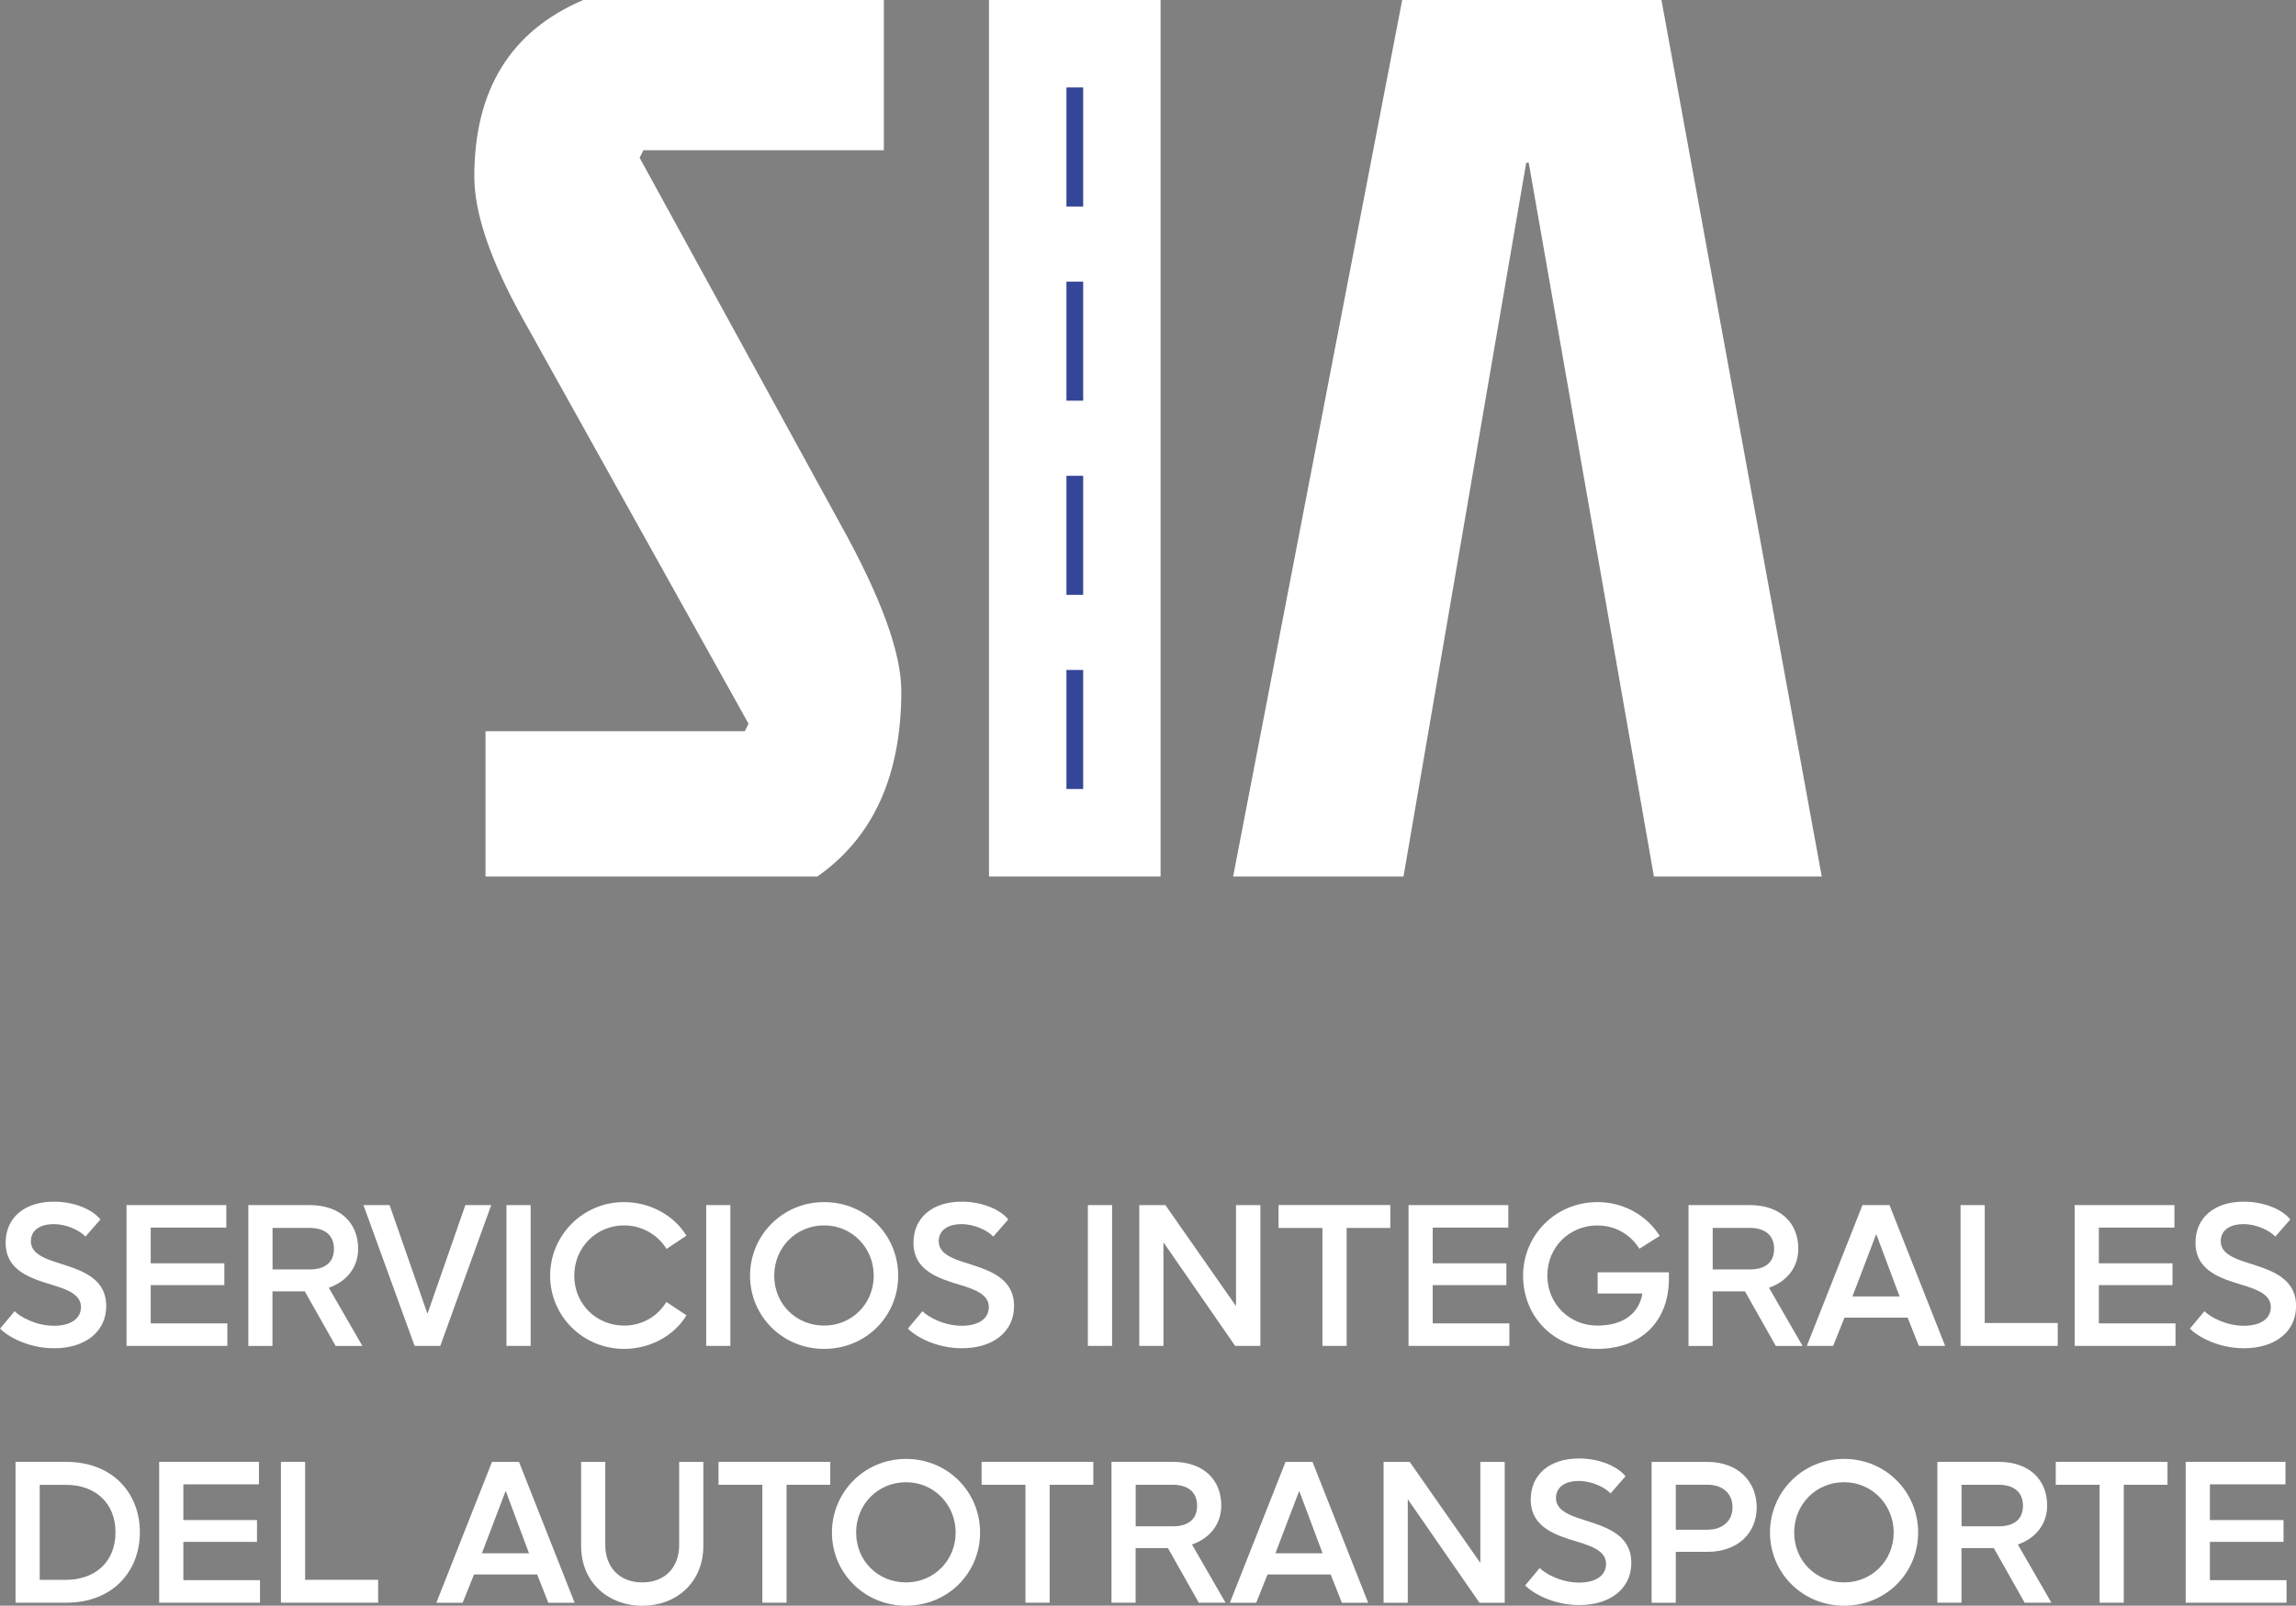 <?xml version="1.0" encoding="UTF-8"?>
<svg id="Layer_2" data-name="Layer 2" xmlns="http://www.w3.org/2000/svg" viewBox="0 0 366.39 256.28">
  <rect x="0" y="0" width="366.39" height="256.28" fill="#808080" stroke="none"/>
  <defs>
    <style>
      .cls-1 {
        fill: #FFFFFF;
      }

      .cls-2 {
        fill: #FFFFFF;
      }

      .cls-3 {
        fill: #344697;
      }

      .cls-4 {
        fill: #FFFFFF;
      }

      .cls-5 {
        fill: #FFFFFF;
      }
    </style>
  </defs>
  <g id="Design">
    <g>
      <g>
        <path class="cls-1" d="M223.96,139.89h-27.18L223.76,0h41.37l25.58,139.89h-26.78l-19.98-113.91h-.4l-19.58,113.91Z"/>
        <path class="cls-2" d="M93.08,0h47.96v23.98h-38.37l-.6,1.2,31.97,58.35c6.53,11.72,9.79,20.65,9.79,26.78,0,13.46-4.46,23.32-13.39,29.58h-52.96v-23.18h41.37l.6-1.2-35.97-64.55c-5.2-9.32-7.79-16.92-7.79-22.78,0-13.85,5.8-23.25,17.39-28.18Z"/>
        <path class="cls-5" d="M157.82,139.89V0h27.38v139.89h-27.38Z"/>
      </g>
      <g>
        <path class="cls-4" d="M13.63,197.36c-.92-.99-3.01-1.98-5.05-1.98-2.32,0-3.65,1.06-3.65,2.73s1.57,2.53,3.52,3.18c3.45,1.2,8.5,2.12,8.5,7.17,0,4.1-3.35,6.73-8.33,6.73-3.89,0-7.21-1.71-8.61-3.14l2.32-2.77c.92.92,3.42,2.32,6.29,2.32,2.66,0,4.3-1.13,4.3-2.97,0-1.98-2.05-2.77-4.47-3.52-3.38-1.02-7.55-2.22-7.55-6.76,0-4,3.01-6.56,7.72-6.56,3.14,0,6.08,1.2,7.41,2.84l-2.39,2.73Z"/>
        <path class="cls-4" d="M36.28,214.81h-16.09v-22.47h15.92v3.59h-12.06v5.7h11.75v3.48h-11.75v6.11h12.23v3.59Z"/>
        <path class="cls-4" d="M39.63,214.81v-22.47h9.77c4.92,0,7.75,2.87,7.75,6.97,0,3.01-1.88,5.26-4.68,6.22l5.36,9.29h-4.27l-4.92-8.71h-5.16v8.71h-3.86ZM43.49,195.99v6.62h5.91c2.39,0,3.89-1.06,3.89-3.28s-1.5-3.35-3.89-3.35h-5.91Z"/>
        <path class="cls-4" d="M58,192.34h4.17l6.01,17.25h.07l6.01-17.25h4.13l-8.13,22.47h-4.1l-8.16-22.47Z"/>
        <path class="cls-4" d="M84.68,214.81h-3.86v-22.47h3.86v22.47Z"/>
        <path class="cls-4" d="M106.34,207.81l3.21,2.12c-1.98,3.28-5.84,5.36-9.94,5.36-6.59,0-11.82-5.23-11.82-11.68s5.23-11.75,11.78-11.75c4.17,0,7.99,2.12,9.97,5.36l-3.18,2.12c-1.4-2.32-4-3.76-6.76-3.76-4.41,0-7.96,3.48-7.96,8.03s3.55,7.96,7.96,7.96c2.8,0,5.29-1.4,6.73-3.76Z"/>
        <path class="cls-4" d="M116.55,214.81h-3.86v-22.47h3.86v22.47Z"/>
        <path class="cls-4" d="M131.51,191.86c6.66,0,11.82,5.26,11.82,11.75s-5.16,11.68-11.82,11.68-11.82-5.26-11.82-11.68,5.16-11.75,11.82-11.75ZM131.51,211.57c4.47,0,7.92-3.52,7.92-7.96s-3.45-8.03-7.92-8.03-7.96,3.52-7.96,8.03,3.48,7.96,7.96,7.96Z"/>
        <path class="cls-4" d="M158.5,197.36c-.92-.99-3.01-1.98-5.05-1.98-2.32,0-3.65,1.06-3.65,2.73s1.57,2.53,3.52,3.18c3.45,1.2,8.5,2.12,8.5,7.17,0,4.1-3.35,6.73-8.33,6.73-3.89,0-7.21-1.71-8.61-3.14l2.32-2.77c.92.92,3.42,2.32,6.29,2.32,2.66,0,4.3-1.13,4.3-2.97,0-1.98-2.05-2.77-4.47-3.52-3.38-1.02-7.55-2.22-7.55-6.76,0-4,3.01-6.56,7.72-6.56,3.14,0,6.08,1.2,7.41,2.84l-2.39,2.73Z"/>
        <path class="cls-4" d="M177.46,214.81h-3.86v-22.47h3.86v22.47Z"/>
        <path class="cls-4" d="M181.8,192.34h4.17l11.27,16.12v-16.12h3.89v22.47h-4.03l-11.44-16.53v16.53h-3.86v-22.47Z"/>
        <path class="cls-4" d="M221.86,195.99h-6.97v18.82h-3.86v-18.82h-7v-3.66h17.83v3.66Z"/>
        <path class="cls-4" d="M240.86,214.81h-16.09v-22.47h15.92v3.59h-12.06v5.7h11.75v3.48h-11.75v6.11h12.23v3.59Z"/>
        <path class="cls-4" d="M266.31,204.53c-.17,6.42-4.44,10.76-11.44,10.76s-11.82-5.23-11.82-11.68,5.16-11.75,11.89-11.75c4.13,0,7.86,2.12,9.91,5.4l-3.24,2.05c-1.37-2.22-3.79-3.72-6.73-3.72-4.41,0-7.96,3.45-7.96,7.99s3.55,7.99,7.96,7.99c4.17,0,6.69-1.95,7.21-5.12h-7.14v-3.38h11.37v1.47Z"/>
        <path class="cls-4" d="M269.45,214.81v-22.47h9.77c4.92,0,7.75,2.87,7.75,6.97,0,3.01-1.88,5.26-4.68,6.22l5.36,9.29h-4.27l-4.92-8.71h-5.16v8.71h-3.86ZM273.31,195.99v6.62h5.91c2.39,0,3.89-1.06,3.89-3.28s-1.5-3.35-3.89-3.35h-5.91Z"/>
        <path class="cls-4" d="M297.22,192.34h4.3l8.88,22.47h-4.2l-1.78-4.51h-10.08l-1.81,4.51h-4.2l8.88-22.47ZM295.62,206.92h7.51l-3.69-9.87h-.07l-3.76,9.87Z"/>
        <path class="cls-4" d="M328.37,214.81h-15.51v-22.47h3.86v18.82h11.65v3.65Z"/>
        <path class="cls-4" d="M347.16,214.81h-16.09v-22.47h15.92v3.59h-12.06v5.7h11.75v3.48h-11.75v6.11h12.23v3.59Z"/>
        <path class="cls-4" d="M363.08,197.36c-.92-.99-3.01-1.98-5.05-1.98-2.32,0-3.65,1.06-3.65,2.73s1.57,2.53,3.52,3.18c3.45,1.2,8.5,2.12,8.5,7.17,0,4.1-3.35,6.73-8.33,6.73-3.89,0-7.21-1.71-8.61-3.14l2.32-2.77c.92.92,3.42,2.32,6.29,2.32,2.66,0,4.3-1.13,4.3-2.97,0-1.98-2.05-2.77-4.47-3.52-3.38-1.02-7.55-2.22-7.55-6.76,0-4,3.01-6.56,7.72-6.56,3.14,0,6.08,1.2,7.41,2.84l-2.39,2.73Z"/>
        <path class="cls-4" d="M2.48,255.8v-22.48h8.06c7.51,0,11.78,5.06,11.78,11.24s-4.27,11.24-11.78,11.24H2.48ZM6.34,236.98v15.17h4.2c4.61,0,7.89-2.84,7.89-7.58s-3.28-7.58-7.89-7.58h-4.2Z"/>
        <path class="cls-4" d="M41.49,255.8h-16.09v-22.48h15.92v3.59h-12.06v5.7h11.75v3.48h-11.75v6.11h12.23v3.59Z"/>
        <path class="cls-4" d="M60.34,255.8h-15.51v-22.48h3.86v18.82h11.65v3.65Z"/>
        <path class="cls-4" d="M78.52,233.33h4.3l8.88,22.48h-4.2l-1.78-4.51h-10.08l-1.81,4.51h-4.2l8.88-22.48ZM76.91,247.91h7.51l-3.69-9.87h-.07l-3.76,9.87Z"/>
        <path class="cls-4" d="M92.73,233.33h3.86v13.29c0,3.35,2.12,5.94,5.91,5.94s5.88-2.59,5.88-5.94v-13.29h3.86v13.36c0,6.05-4.48,9.6-9.74,9.6s-9.77-3.55-9.77-9.6v-13.36Z"/>
        <path class="cls-4" d="M132.49,236.98h-6.97v18.82h-3.86v-18.82h-7v-3.66h17.83v3.66Z"/>
        <path class="cls-4" d="M144.58,232.85c6.66,0,11.82,5.26,11.82,11.75s-5.16,11.68-11.82,11.68-11.82-5.26-11.82-11.68,5.16-11.75,11.82-11.75ZM144.58,252.56c4.47,0,7.92-3.52,7.92-7.96s-3.45-8.03-7.92-8.03-7.96,3.52-7.96,8.03,3.48,7.96,7.96,7.96Z"/>
        <path class="cls-4" d="M174.47,236.98h-6.97v18.82h-3.86v-18.82h-7v-3.66h17.83v3.66Z"/>
        <path class="cls-4" d="M177.37,255.8v-22.48h9.77c4.92,0,7.75,2.87,7.75,6.97,0,3.01-1.88,5.26-4.68,6.22l5.36,9.29h-4.27l-4.92-8.71h-5.16v8.71h-3.86ZM181.23,236.98v6.63h5.91c2.39,0,3.89-1.06,3.89-3.28s-1.5-3.35-3.89-3.35h-5.91Z"/>
        <path class="cls-4" d="M205.15,233.33h4.3l8.88,22.48h-4.2l-1.78-4.51h-10.08l-1.81,4.51h-4.2l8.88-22.48ZM203.54,247.91h7.51l-3.69-9.87h-.07l-3.76,9.87Z"/>
        <path class="cls-4" d="M220.79,233.33h4.17l11.27,16.12v-16.12h3.89v22.48h-4.03l-11.44-16.53v16.53h-3.86v-22.48Z"/>
        <path class="cls-4" d="M257,238.35c-.92-.99-3.01-1.98-5.05-1.98-2.32,0-3.65,1.06-3.65,2.73s1.57,2.53,3.52,3.18c3.45,1.2,8.5,2.12,8.5,7.17,0,4.1-3.35,6.73-8.33,6.73-3.89,0-7.21-1.71-8.61-3.14l2.32-2.77c.92.92,3.42,2.32,6.29,2.32,2.66,0,4.3-1.13,4.3-2.97,0-1.98-2.05-2.77-4.47-3.52-3.38-1.02-7.55-2.22-7.55-6.76,0-4,3.01-6.56,7.72-6.56,3.14,0,6.08,1.2,7.41,2.84l-2.39,2.73Z"/>
        <path class="cls-4" d="M267.42,247.68v8.13h-3.86v-22.48h8.91c4.92,0,7.86,3.18,7.86,7.24s-2.94,7.11-7.86,7.11h-5.05ZM267.42,236.98v7.17h5.05c2.39,0,4-1.37,4-3.59s-1.61-3.59-4-3.59h-5.05Z"/>
        <path class="cls-4" d="M294.27,232.85c6.66,0,11.82,5.26,11.82,11.75s-5.16,11.68-11.82,11.68-11.82-5.26-11.82-11.68,5.16-11.75,11.82-11.75ZM294.27,252.56c4.48,0,7.92-3.52,7.92-7.96s-3.45-8.03-7.92-8.03-7.96,3.52-7.96,8.03,3.48,7.96,7.96,7.96Z"/>
        <path class="cls-4" d="M309.16,255.8v-22.48h9.77c4.92,0,7.75,2.87,7.75,6.97,0,3.01-1.88,5.26-4.68,6.22l5.36,9.29h-4.27l-4.92-8.71h-5.16v8.71h-3.86ZM313.02,236.98v6.63h5.91c2.39,0,3.89-1.06,3.89-3.28s-1.5-3.35-3.89-3.35h-5.91Z"/>
        <path class="cls-4" d="M345.88,236.98h-6.97v18.82h-3.86v-18.82h-7v-3.66h17.83v3.66Z"/>
        <path class="cls-4" d="M364.88,255.8h-16.09v-22.48h15.92v3.59h-12.06v5.7h11.75v3.48h-11.75v6.11h12.23v3.59Z"/>
      </g>
      <g>
        <rect class="cls-3" x="170.18" y="13.96" width="2.67" height="19"/>
        <rect class="cls-3" x="170.18" y="44.95" width="2.67" height="19"/>
        <rect class="cls-3" x="170.18" y="75.94" width="2.67" height="19"/>
        <rect class="cls-3" x="170.18" y="106.93" width="2.67" height="19"/>
      </g>
    </g>
  </g>
</svg>